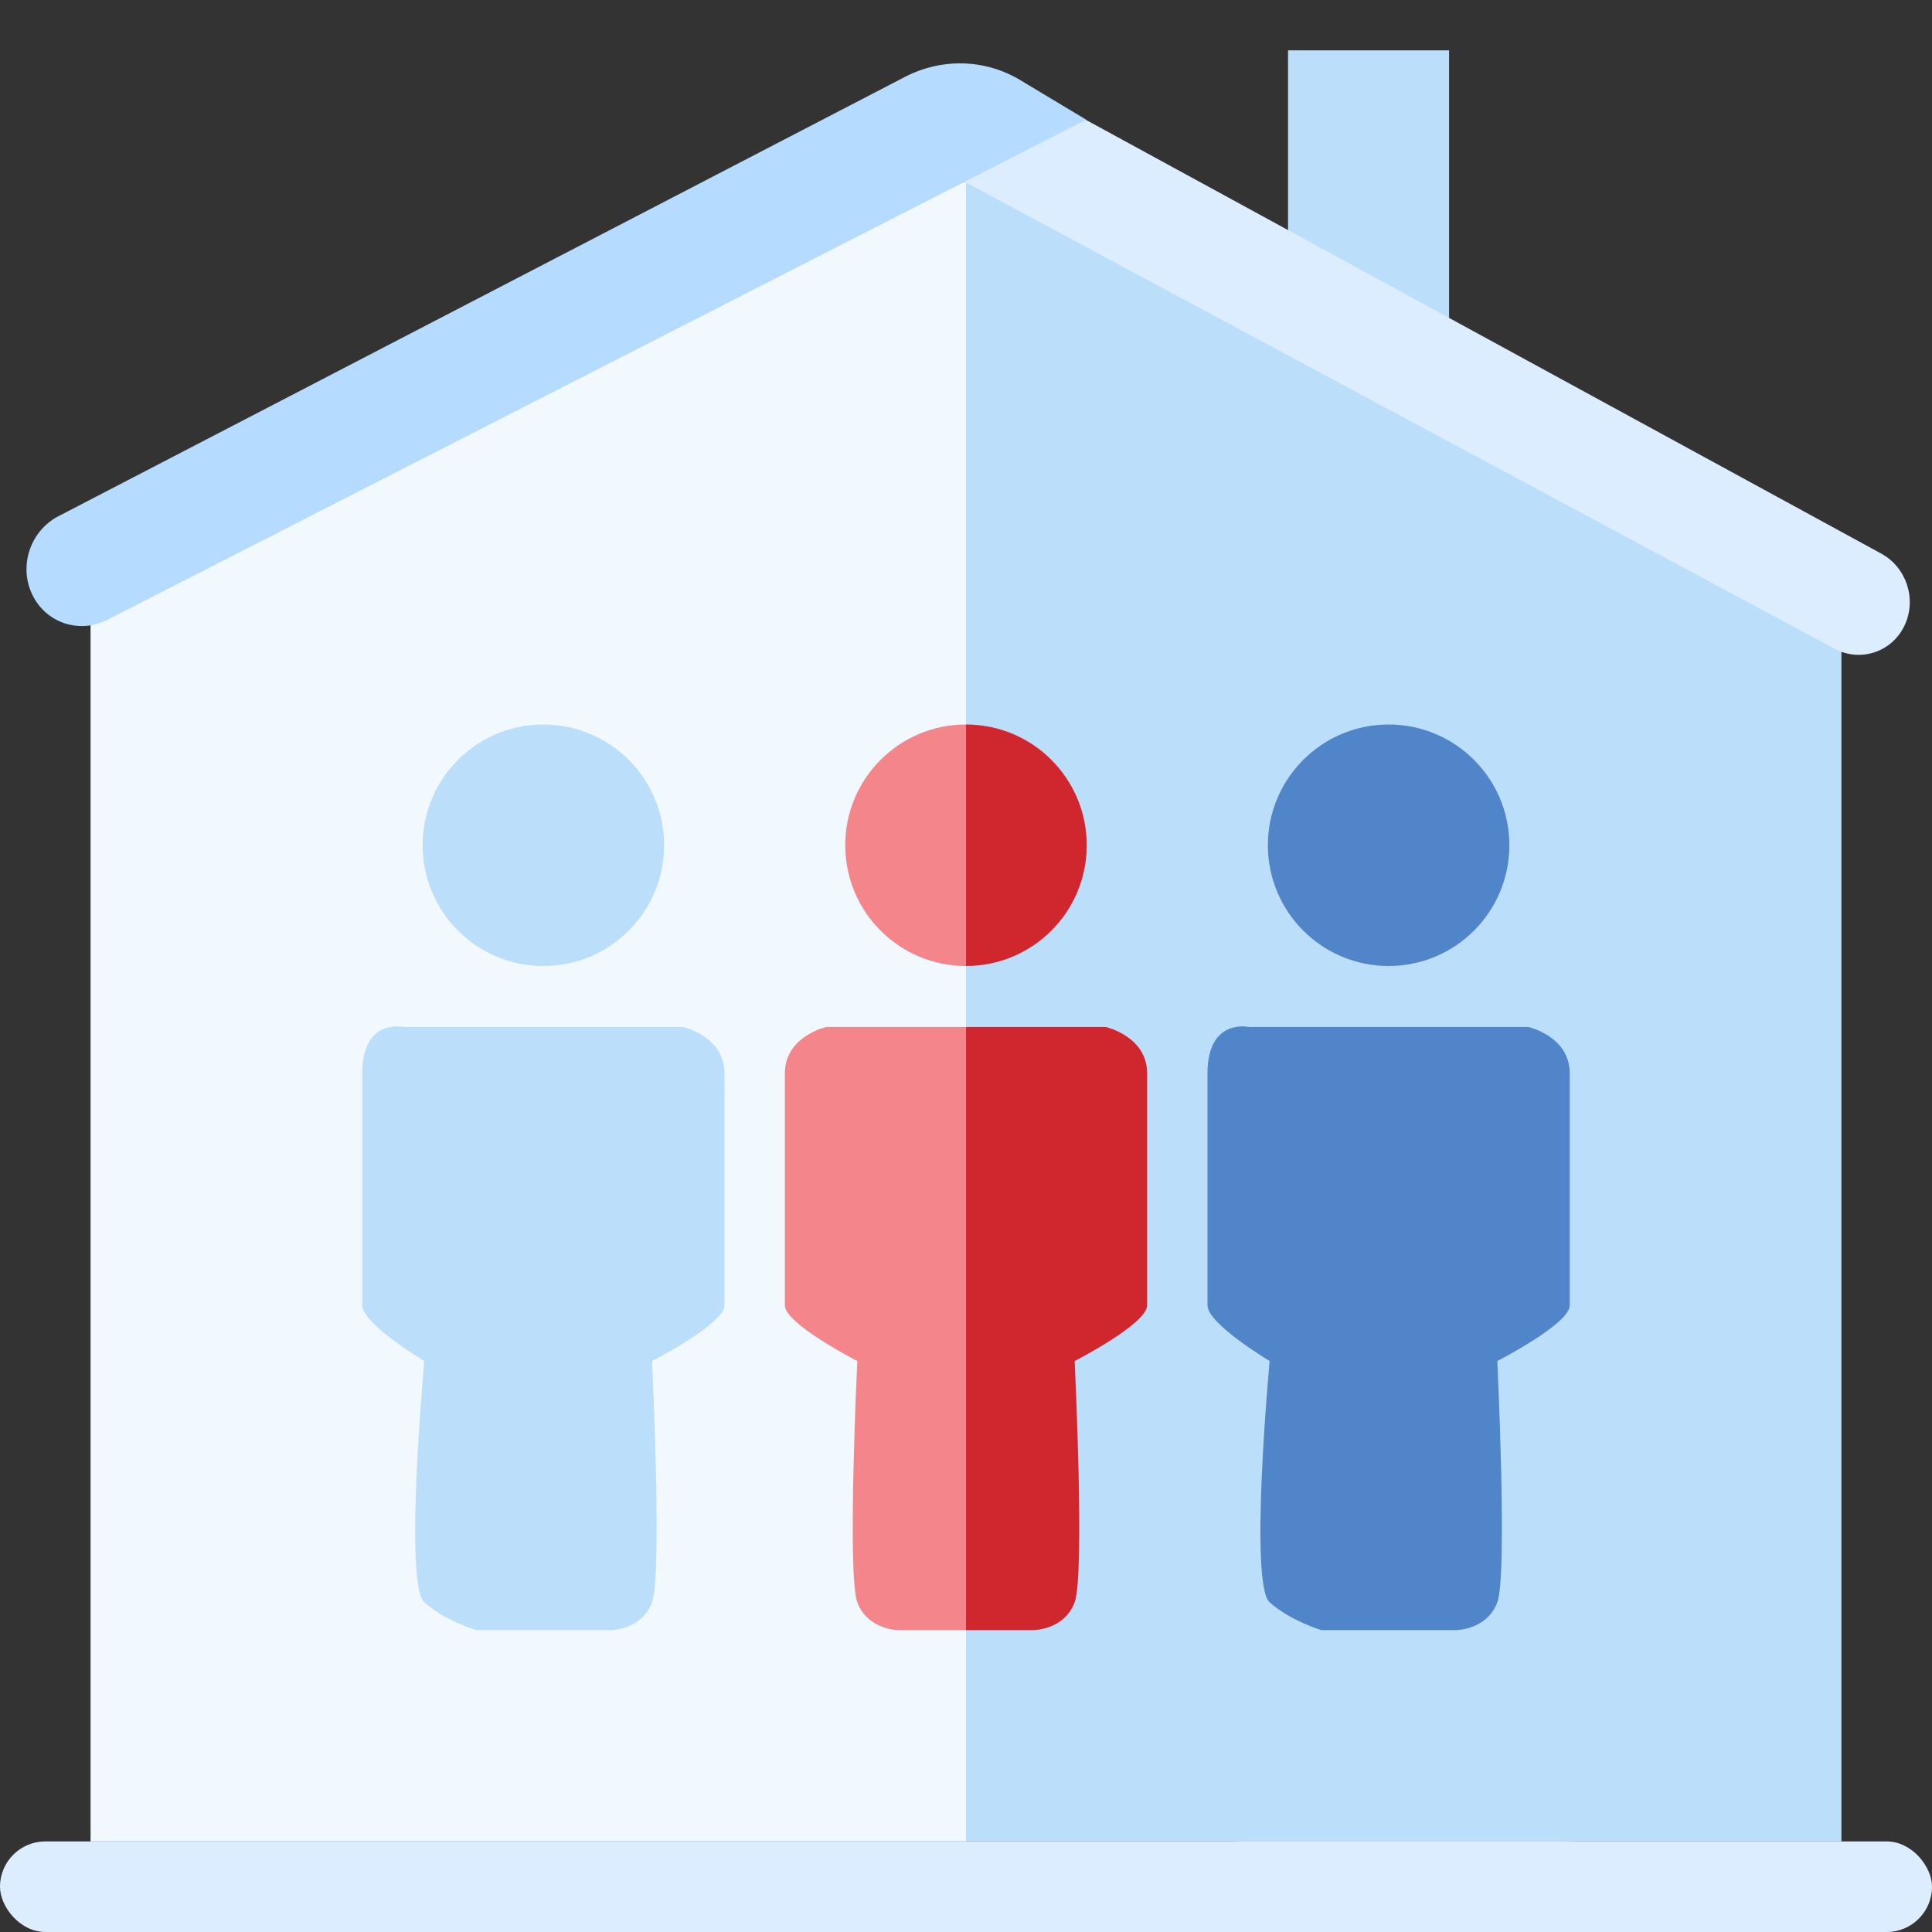 <svg width="32" height="32" viewBox="0 0 32 32" fill="none" xmlns="http://www.w3.org/2000/svg">
<rect x="0" y="0" width="32" height="32" fill="#333333" stroke="none"/>
<rect x="21.334" y="0.834" width="2.667" height="5.333" fill="#BBDEFB"/>
<path d="M16 3L30.5 9.127V30.5H16V3Z" fill="#BBDEFB"/>
<path d="M1.5 9.126L16 3V30.5H1.5V9.126Z" fill="#F1F8FE"/>
<rect y="30.5" width="32" height="1.5" rx="0.75" fill="#DBEDFF"/>
<path d="M31.552 10.346C31.348 10.797 30.819 10.977 30.383 10.744L15.585 2.801C15.415 2.71 15.348 2.494 15.437 2.324C15.824 1.575 16.727 1.299 17.467 1.702L31.159 9.169C31.574 9.395 31.747 9.915 31.552 10.346Z" fill="#DBEDFF"/>
<path d="M0.547 9.874C0.3 9.398 0.491 8.797 0.968 8.55L14.988 1.274C15.598 0.958 16.315 0.977 16.894 1.324L17.99 1.982L1.776 10.267C1.322 10.498 0.78 10.325 0.547 9.874Z" fill="#B5DCFF"/>
<path d="M20.5 20.5H26V30.5H20.5V20.5Z" fill="#BBDEFB"/>
<path d="M20.686 17.01H25.314C25.314 17.01 26 17.163 26 17.778V21.621C26 21.928 24.8 22.543 24.8 22.543C24.8 22.543 24.971 26.078 24.8 26.539C24.629 27 24.114 27 24.114 27H21.886C21.886 27 21.371 26.846 21.029 26.539C20.686 26.232 21.029 22.543 21.029 22.543C21.029 22.543 20 21.928 20 21.621V17.778C20 16.856 20.686 17.01 20.686 17.01Z" fill="#5085C9"/>
<circle cx="23" cy="14" r="2" fill="#5085C9"/>
<path d="M6.686 17.01H11.314C11.314 17.01 12 17.163 12 17.778V21.621C12 21.928 10.8 22.543 10.8 22.543C10.8 22.543 10.971 26.078 10.8 26.539C10.629 27 10.114 27 10.114 27H7.886C7.886 27 7.371 26.846 7.029 26.539C6.686 26.232 7.029 22.543 7.029 22.543C7.029 22.543 6 21.928 6 21.621V17.778C6 16.856 6.686 17.01 6.686 17.01Z" fill="#BBDEFB"/>
<circle cx="9" cy="14" r="2" fill="#BBDEFB"/>
<path fill-rule="evenodd" clip-rule="evenodd" d="M16 27H17.114C17.114 27 17.629 27 17.8 26.539C17.971 26.078 17.8 22.543 17.8 22.543C17.8 22.543 19 21.928 19 21.621V17.778C19 17.163 18.314 17.01 18.314 17.01H16V27Z" fill="#D0262E"/>
<path fill-rule="evenodd" clip-rule="evenodd" d="M16 16C17.105 16 18 15.105 18 14C18 12.895 17.105 12 16 12L16 16Z" fill="#D0262E"/>
<path fill-rule="evenodd" clip-rule="evenodd" d="M16 27H14.886C14.886 27 14.371 27 14.2 26.539C14.029 26.078 14.2 22.543 14.2 22.543C14.2 22.543 13 21.928 13 21.621V17.778C13 17.163 13.686 17.01 13.686 17.01H16V27Z" fill="#F3858B"/>
<path fill-rule="evenodd" clip-rule="evenodd" d="M16 16C14.895 16 14 15.105 14 14C14 12.895 14.895 12 16 12L16 16Z" fill="#F3858B"/>
</svg>
